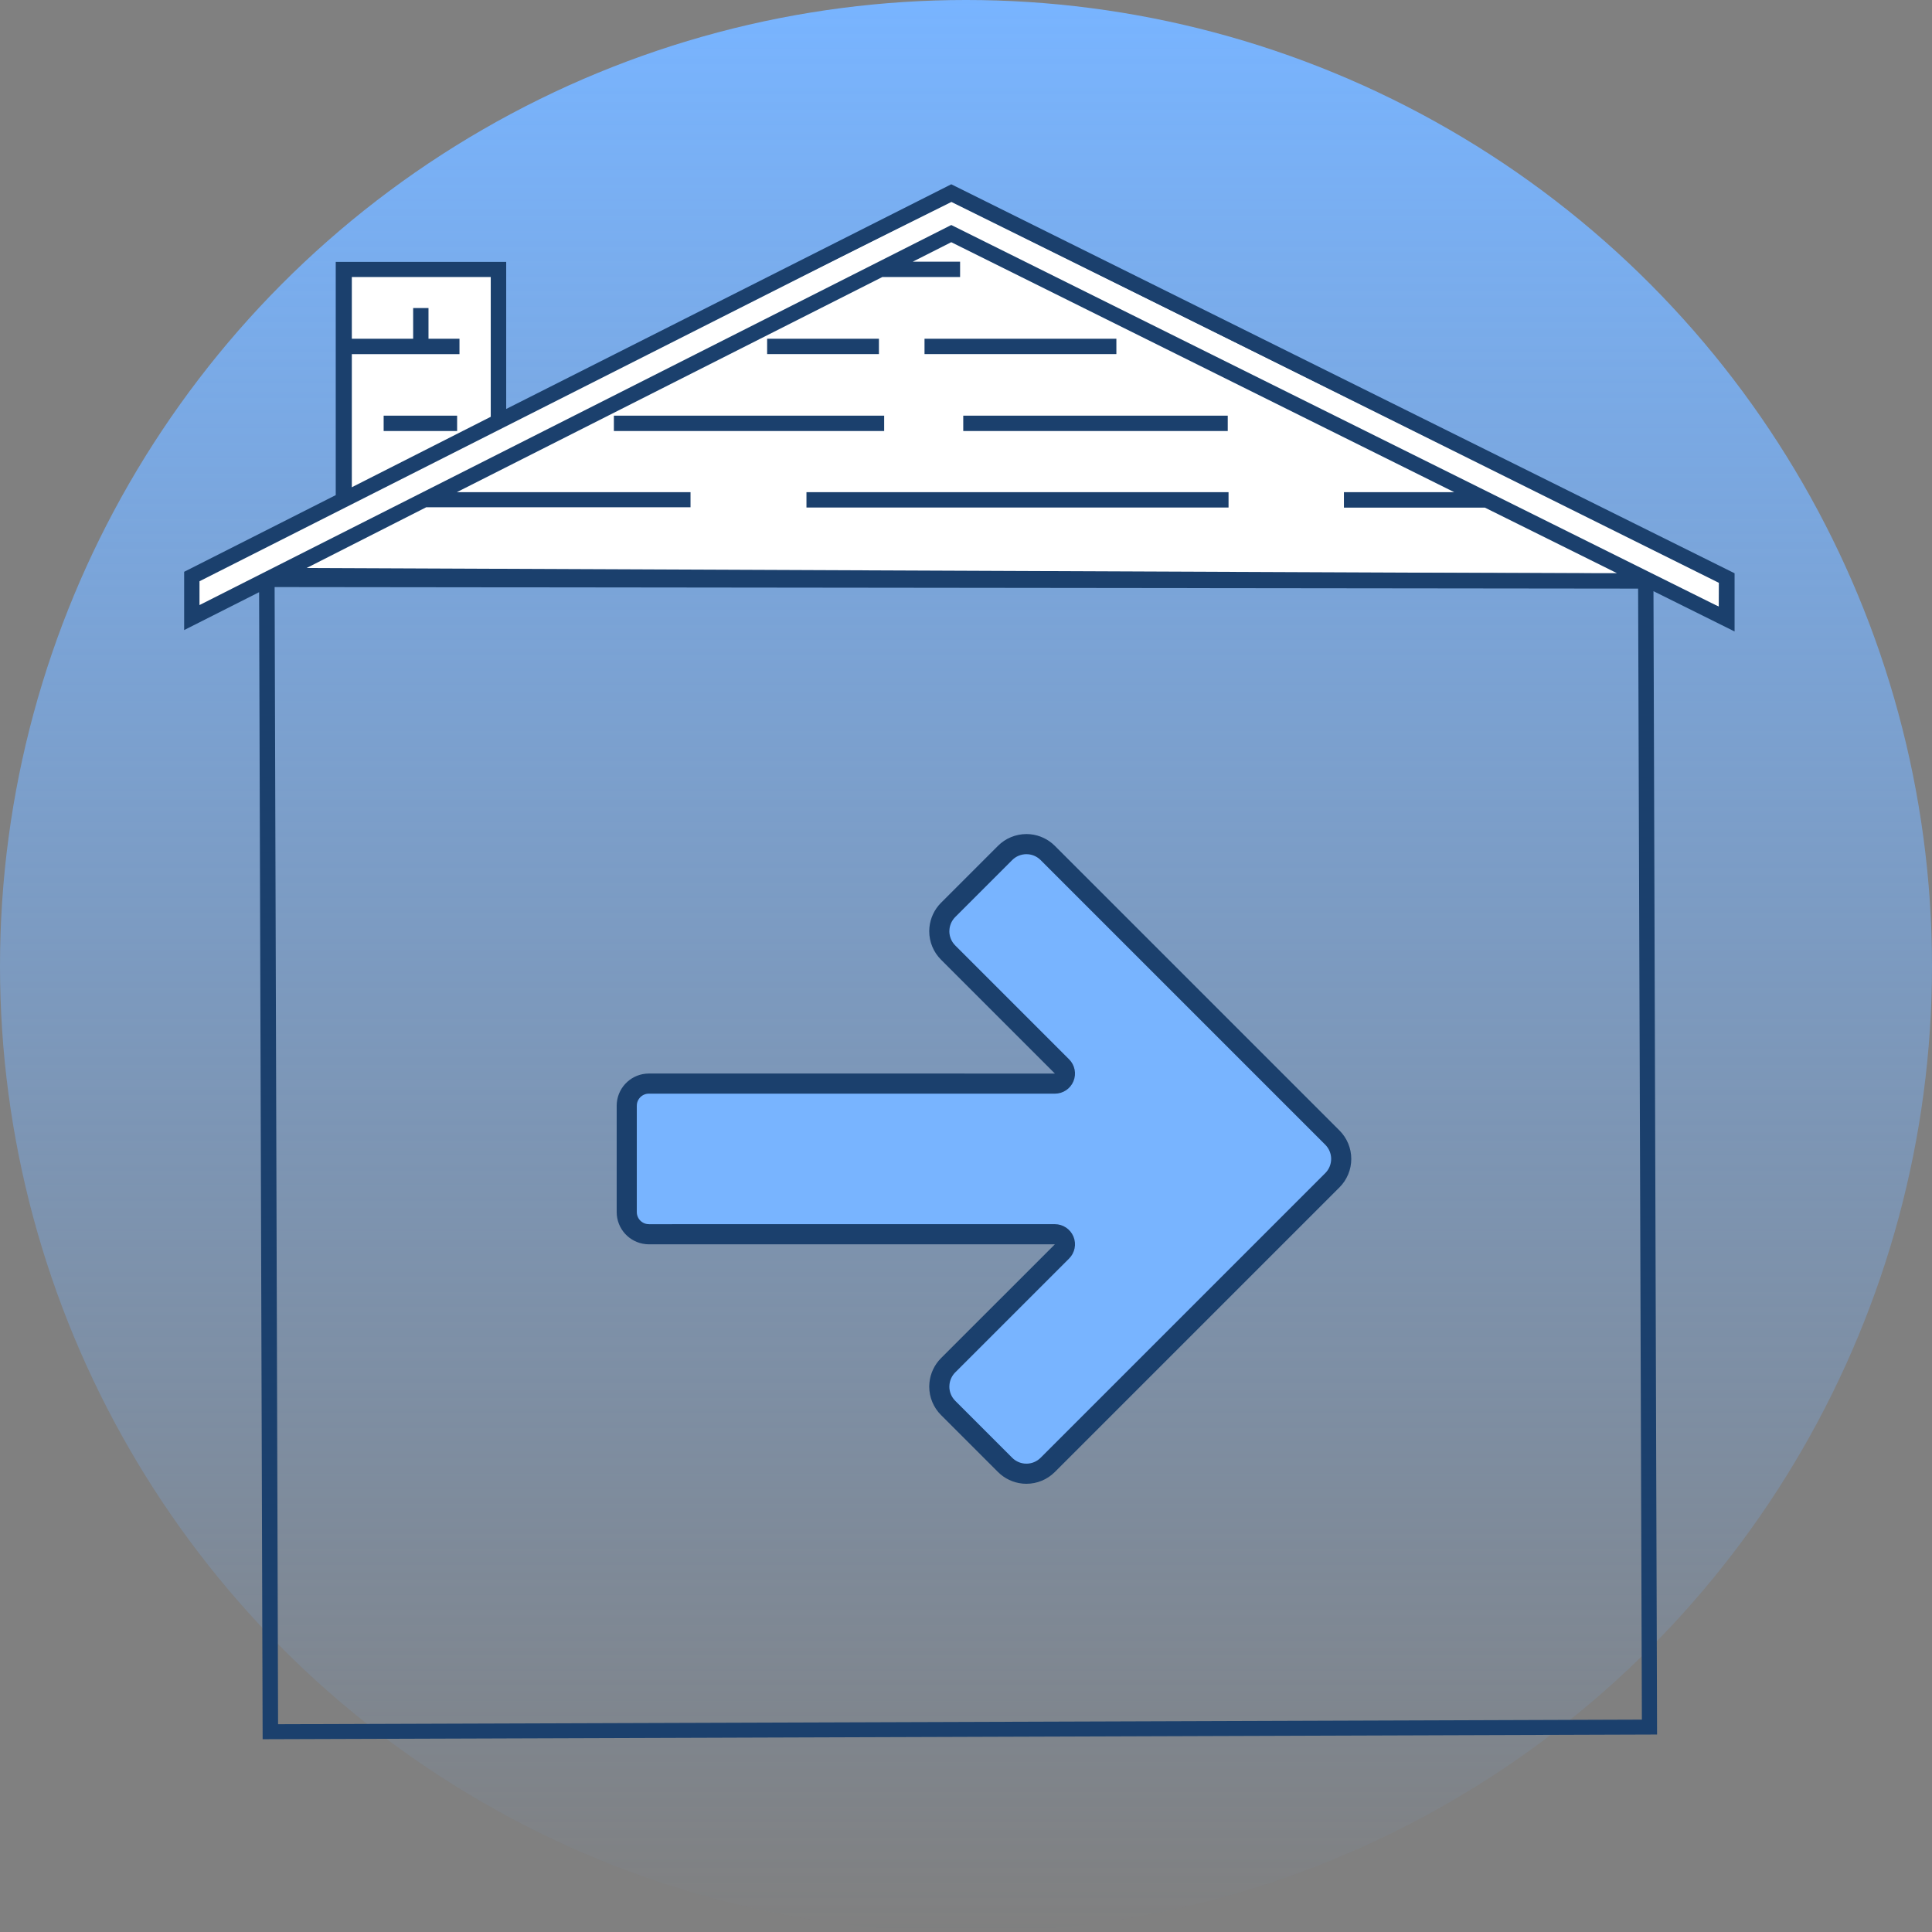 <svg width="104" height="104" viewBox="0 0 104 104" fill="none" xmlns="http://www.w3.org/2000/svg">
<rect x="0" y="0" width="104" height="104" fill="#808080" stroke="none"/>
<circle cx="52" cy="52" r="52" fill="url(#paint0_linear_4459_16504)"/>
<path d="M92.823 31.276V32.944L88.138 31.04L88.111 31.029H88.082L15.574 30.724L15.542 30.723L15.512 30.736L10.526 32.936V30.97L18.702 26.883L18.786 26.841V14.661H26.741V22.862L26.962 22.753L51.215 10.701L92.823 31.276Z" fill="white" stroke="#1B406D" stroke-width="0.306"/>
<path fill-rule="evenodd" clip-rule="evenodd" d="M27.249 22.015L51.207 9.92L93.373 30.859V33.992L89.007 31.823L89.2 93.37L14.138 93.622L13.948 31.878L9.913 33.917V30.78L18.073 26.652V14.097H27.249V22.015ZM14.783 31.602L88.18 31.685L88.383 92.568L76.822 92.608L59.461 92.667L14.969 92.815L14.783 31.602ZM24.734 19.065H18.894V26.251L26.417 22.436V14.913H18.894V18.234H22.24V16.581H23.066V18.234H24.734V19.065ZM16.123 30.77L22.943 27.306H37.171V26.494H24.591L47.495 14.913H51.682V14.087H49.133L51.207 13.038L78.283 26.494H72.344V27.325H79.931L87.042 30.854L16.123 30.77ZM51.207 12.112L92.521 32.655L92.526 31.373L51.207 10.83L10.739 31.289V32.571L51.207 12.112ZM60.095 18.234H49.767V19.06H60.095V18.234ZM33.045 22.376H47.595V23.203H33.045V22.376ZM66.133 26.494H43.412V27.32H66.133V26.494ZM41.295 18.234H47.313V19.06H41.295V18.234ZM66.09 22.376H51.852V23.203H66.09V22.376ZM24.607 22.376H20.652V23.203H24.607V22.376Z" fill="#1B406D"/>
<path d="M33.738 65.247C33.738 65.864 34.207 66.372 34.808 66.433L34.929 66.44L56.784 66.439C57.003 66.439 57.201 66.572 57.285 66.774C57.368 66.977 57.322 67.21 57.167 67.365L51.039 73.492C50.772 73.759 50.608 74.109 50.571 74.481L50.562 74.641C50.562 75.072 50.734 75.486 51.039 75.79L54.103 78.854C54.37 79.121 54.72 79.286 55.092 79.323L55.252 79.331C55.683 79.331 56.096 79.159 56.401 78.854L71.721 63.534C72.026 63.229 72.198 62.816 72.198 62.385C72.198 61.954 72.026 61.541 71.721 61.236L56.401 45.916C56.134 45.649 55.785 45.484 55.413 45.447L55.252 45.439C54.821 45.44 54.407 45.611 54.103 45.916L51.039 48.98C50.772 49.247 50.608 49.596 50.571 49.969L50.562 50.129C50.562 50.56 50.734 50.973 51.039 51.278L57.167 57.406C57.322 57.56 57.368 57.794 57.285 57.996C57.201 58.199 57.003 58.331 56.784 58.331L34.929 58.33C34.313 58.33 33.805 58.8 33.744 59.401L33.738 59.524V65.247Z" fill="#78B4FF" stroke="#1B406D" stroke-width="1.083" stroke-linecap="round" stroke-linejoin="round"/>
<defs>
<linearGradient id="paint0_linear_4459_16504" x1="52" y1="0" x2="52" y2="104" gradientUnits="userSpaceOnUse">
<stop stop-color="#78B4FF"/>
<stop offset="1" stop-color="#78B4FF" stop-opacity="0"/>
</linearGradient>
</defs>
</svg>
